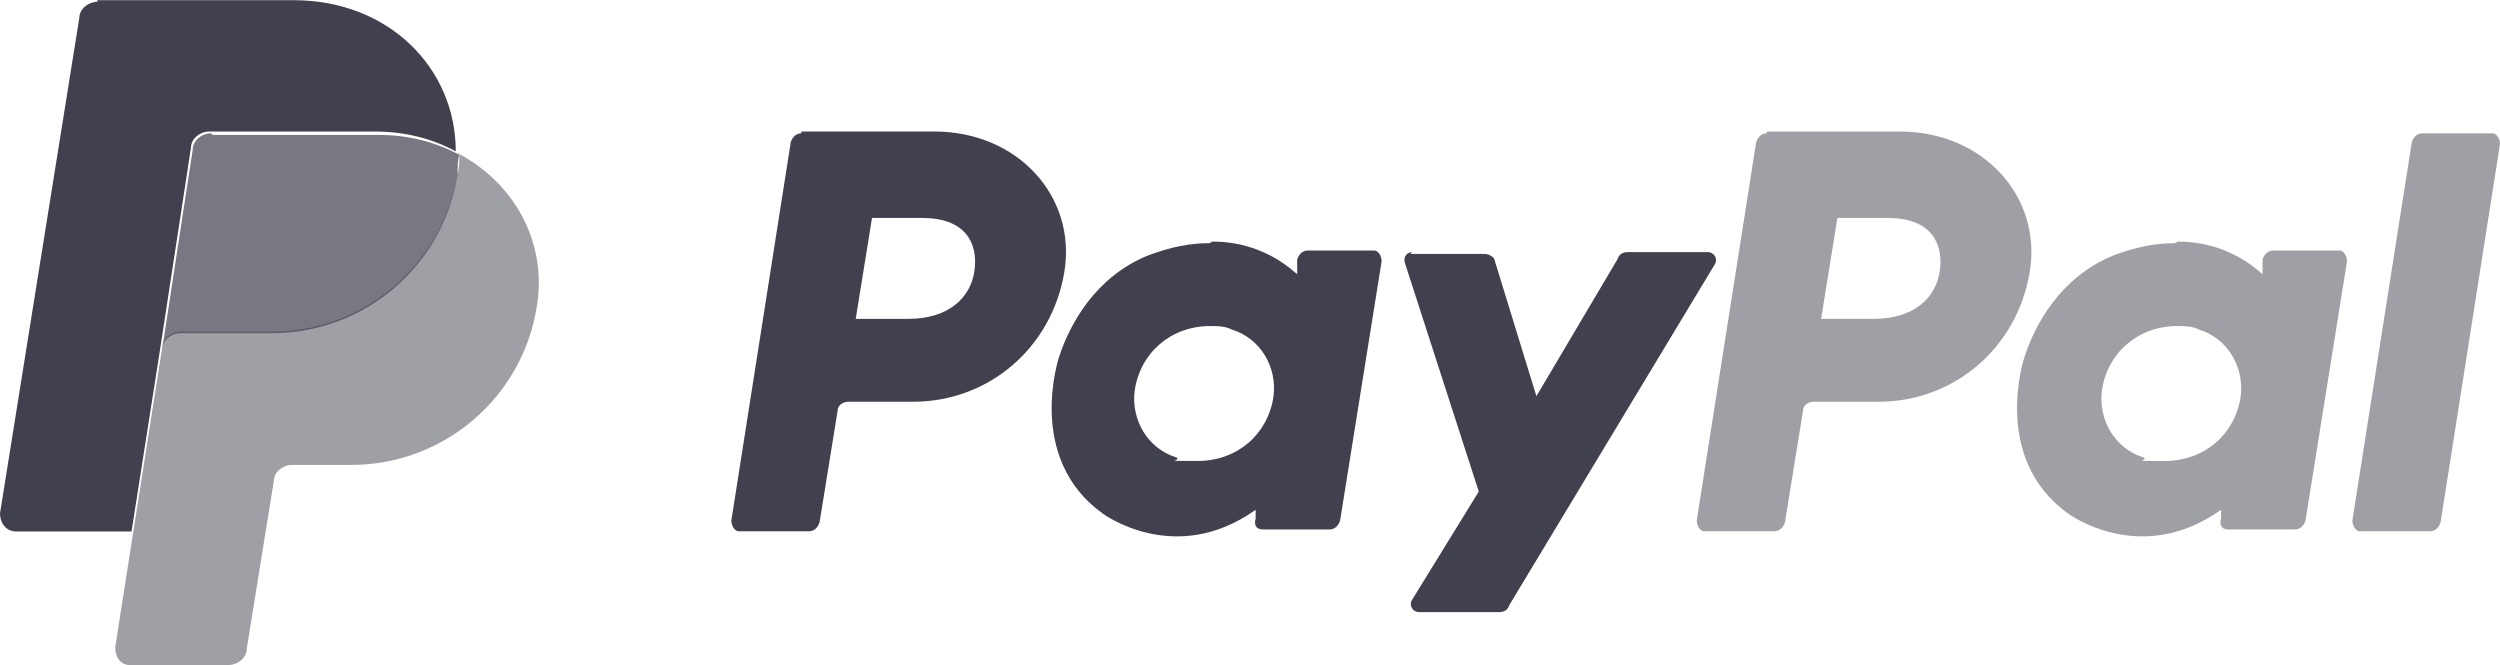 <?xml version="1.0" encoding="UTF-8"?><svg id="Layer_2" xmlns="http://www.w3.org/2000/svg" width="125.83" height="33.45" viewBox="0 0 125.83 33.45"><defs><style>.cls-1{opacity:.5;}.cls-1,.cls-2{isolation:isolate;}.cls-1,.cls-2,.cls-3{fill:#40404f;}.cls-2{opacity:.7;}</style></defs><g id="header-images"><g id="Layer_2-2"><path class="cls-3" d="M40.34,6.71c-.27,0-.45.18-.54.45l-2.99,19.04c0,.27.18.54.36.54h3.54c.27,0,.45-.18.54-.45l.91-5.62c0-.27.27-.45.54-.45h3.26c3.81,0,6.98-2.72,7.61-6.53.63-3.81-2.36-7.07-6.53-7.07h-6.71v.09ZM43.79,10.97h2.63c2.18,0,2.81,1.27,2.63,2.63-.18,1.36-1.27,2.45-3.35,2.45h-2.63l.82-5.08h-.09ZM60.83,12.24c-.91,0-1.9.18-3.08.63-2.63,1.09-3.9,3.44-4.44,5.08,0,0-1.72,5.08,2.18,7.89,0,0,3.63,2.72,7.71-.18v.45c-.09.27,0,.54.36.54h3.35c.27,0,.45-.18.54-.45l2.09-13.05c0-.27-.18-.54-.36-.54h-3.35c-.27,0-.45.18-.54.45v.73c-.09,0-1.54-1.63-4.26-1.63h0l-.18.09ZM60.92,16.41c.36,0,.73,0,1.09.18,1.45.45,2.27,1.9,2.09,3.35-.27,1.9-1.81,3.26-3.81,3.26s-.73,0-1.09-.18c-1.45-.45-2.27-1.9-2.09-3.35.27-1.9,1.81-3.26,3.81-3.26h0Z"/><path class="cls-1" d="M88.93,6.71c-.27,0-.45.18-.54.45l-2.99,19.04c0,.27.18.54.36.54h3.54c.27,0,.45-.18.54-.45l.91-5.62c0-.27.27-.45.54-.45h3.26c3.81,0,6.98-2.72,7.61-6.53.63-3.81-2.36-7.07-6.53-7.07h-6.71v.09ZM92.38,10.97h2.63c2.18,0,2.81,1.27,2.63,2.63s-1.27,2.45-3.35,2.45h-2.63l.82-5.08h-.09ZM109.42,12.24c-.91,0-1.9.18-3.08.63-2.63,1.09-3.9,3.44-4.44,5.08,0,0-1.72,5.08,2.18,7.89,0,0,3.63,2.72,7.71-.18v.45c-.09.27,0,.54.36.54h3.35c.27,0,.45-.18.54-.45l2.09-13.05c0-.27-.18-.54-.36-.54h-3.35c-.27,0-.45.18-.54.45v.73c-.09,0-1.54-1.63-4.26-1.63h0l-.18.09ZM109.6,16.41c.36,0,.73,0,1.09.18,1.45.45,2.27,1.9,2.09,3.35-.27,1.9-1.81,3.26-3.81,3.26s-.73,0-1.09-.18c-1.45-.45-2.27-1.9-2.09-3.35.27-1.9,1.81-3.26,3.81-3.26h0Z"/><path class="cls-3" d="M71.07,12.69c-.27,0-.45.27-.36.54l3.72,11.51-3.35,5.44c-.18.27,0,.63.36.63h3.99c.27,0,.45-.09.54-.36l10.33-17.13c.18-.27,0-.63-.36-.63h-3.99c-.27,0-.45.09-.54.36l-4.08,6.89-2.09-6.8c0-.18-.27-.36-.54-.36h-3.72l.09-.09Z"/><path class="cls-1" d="M121.93,6.71c-.27,0-.45.18-.54.45l-2.99,19.04c0,.27.18.54.36.54h3.54c.27,0,.45-.18.54-.45l2.99-19.04c0-.27-.18-.54-.36-.54h-3.54Z"/><path class="cls-2" d="M10.61,6.71c-.45,0-.91.36-.91.82l-1.54,10.06c0-.45.45-.82.91-.82h4.62c4.62,0,8.61-3.35,9.34-7.98,0-.36,0-.73.09-1-1.18-.63-2.54-1-4.08-1h-8.34l-.09-.09Z"/><path class="cls-1" d="M23.12,7.71c0,.36,0,.73-.09,1-.73,4.62-4.71,7.98-9.34,7.98h-4.62c-.45,0-.91.36-.91.82l-1.45,9.25-.91,5.8c0,.45.18.82.63.91h5.08c.45,0,.91-.36.91-.82l1.36-8.43c0-.45.45-.82.91-.82h2.99c4.62,0,8.61-3.35,9.34-7.98.54-3.26-1.18-6.26-3.99-7.71h.09Z"/><path class="cls-3" d="M4.9.09c-.45,0-.91.36-.91.82L0,25.84c0,.45.27.91.82.91h5.8l1.45-9.25,1.54-10.06c0-.45.45-.82.91-.82h8.34c1.54,0,2.9.36,4.08,1,0-4.17-3.35-7.61-8.16-7.61H4.9v.09Z"/></g></g></svg>
